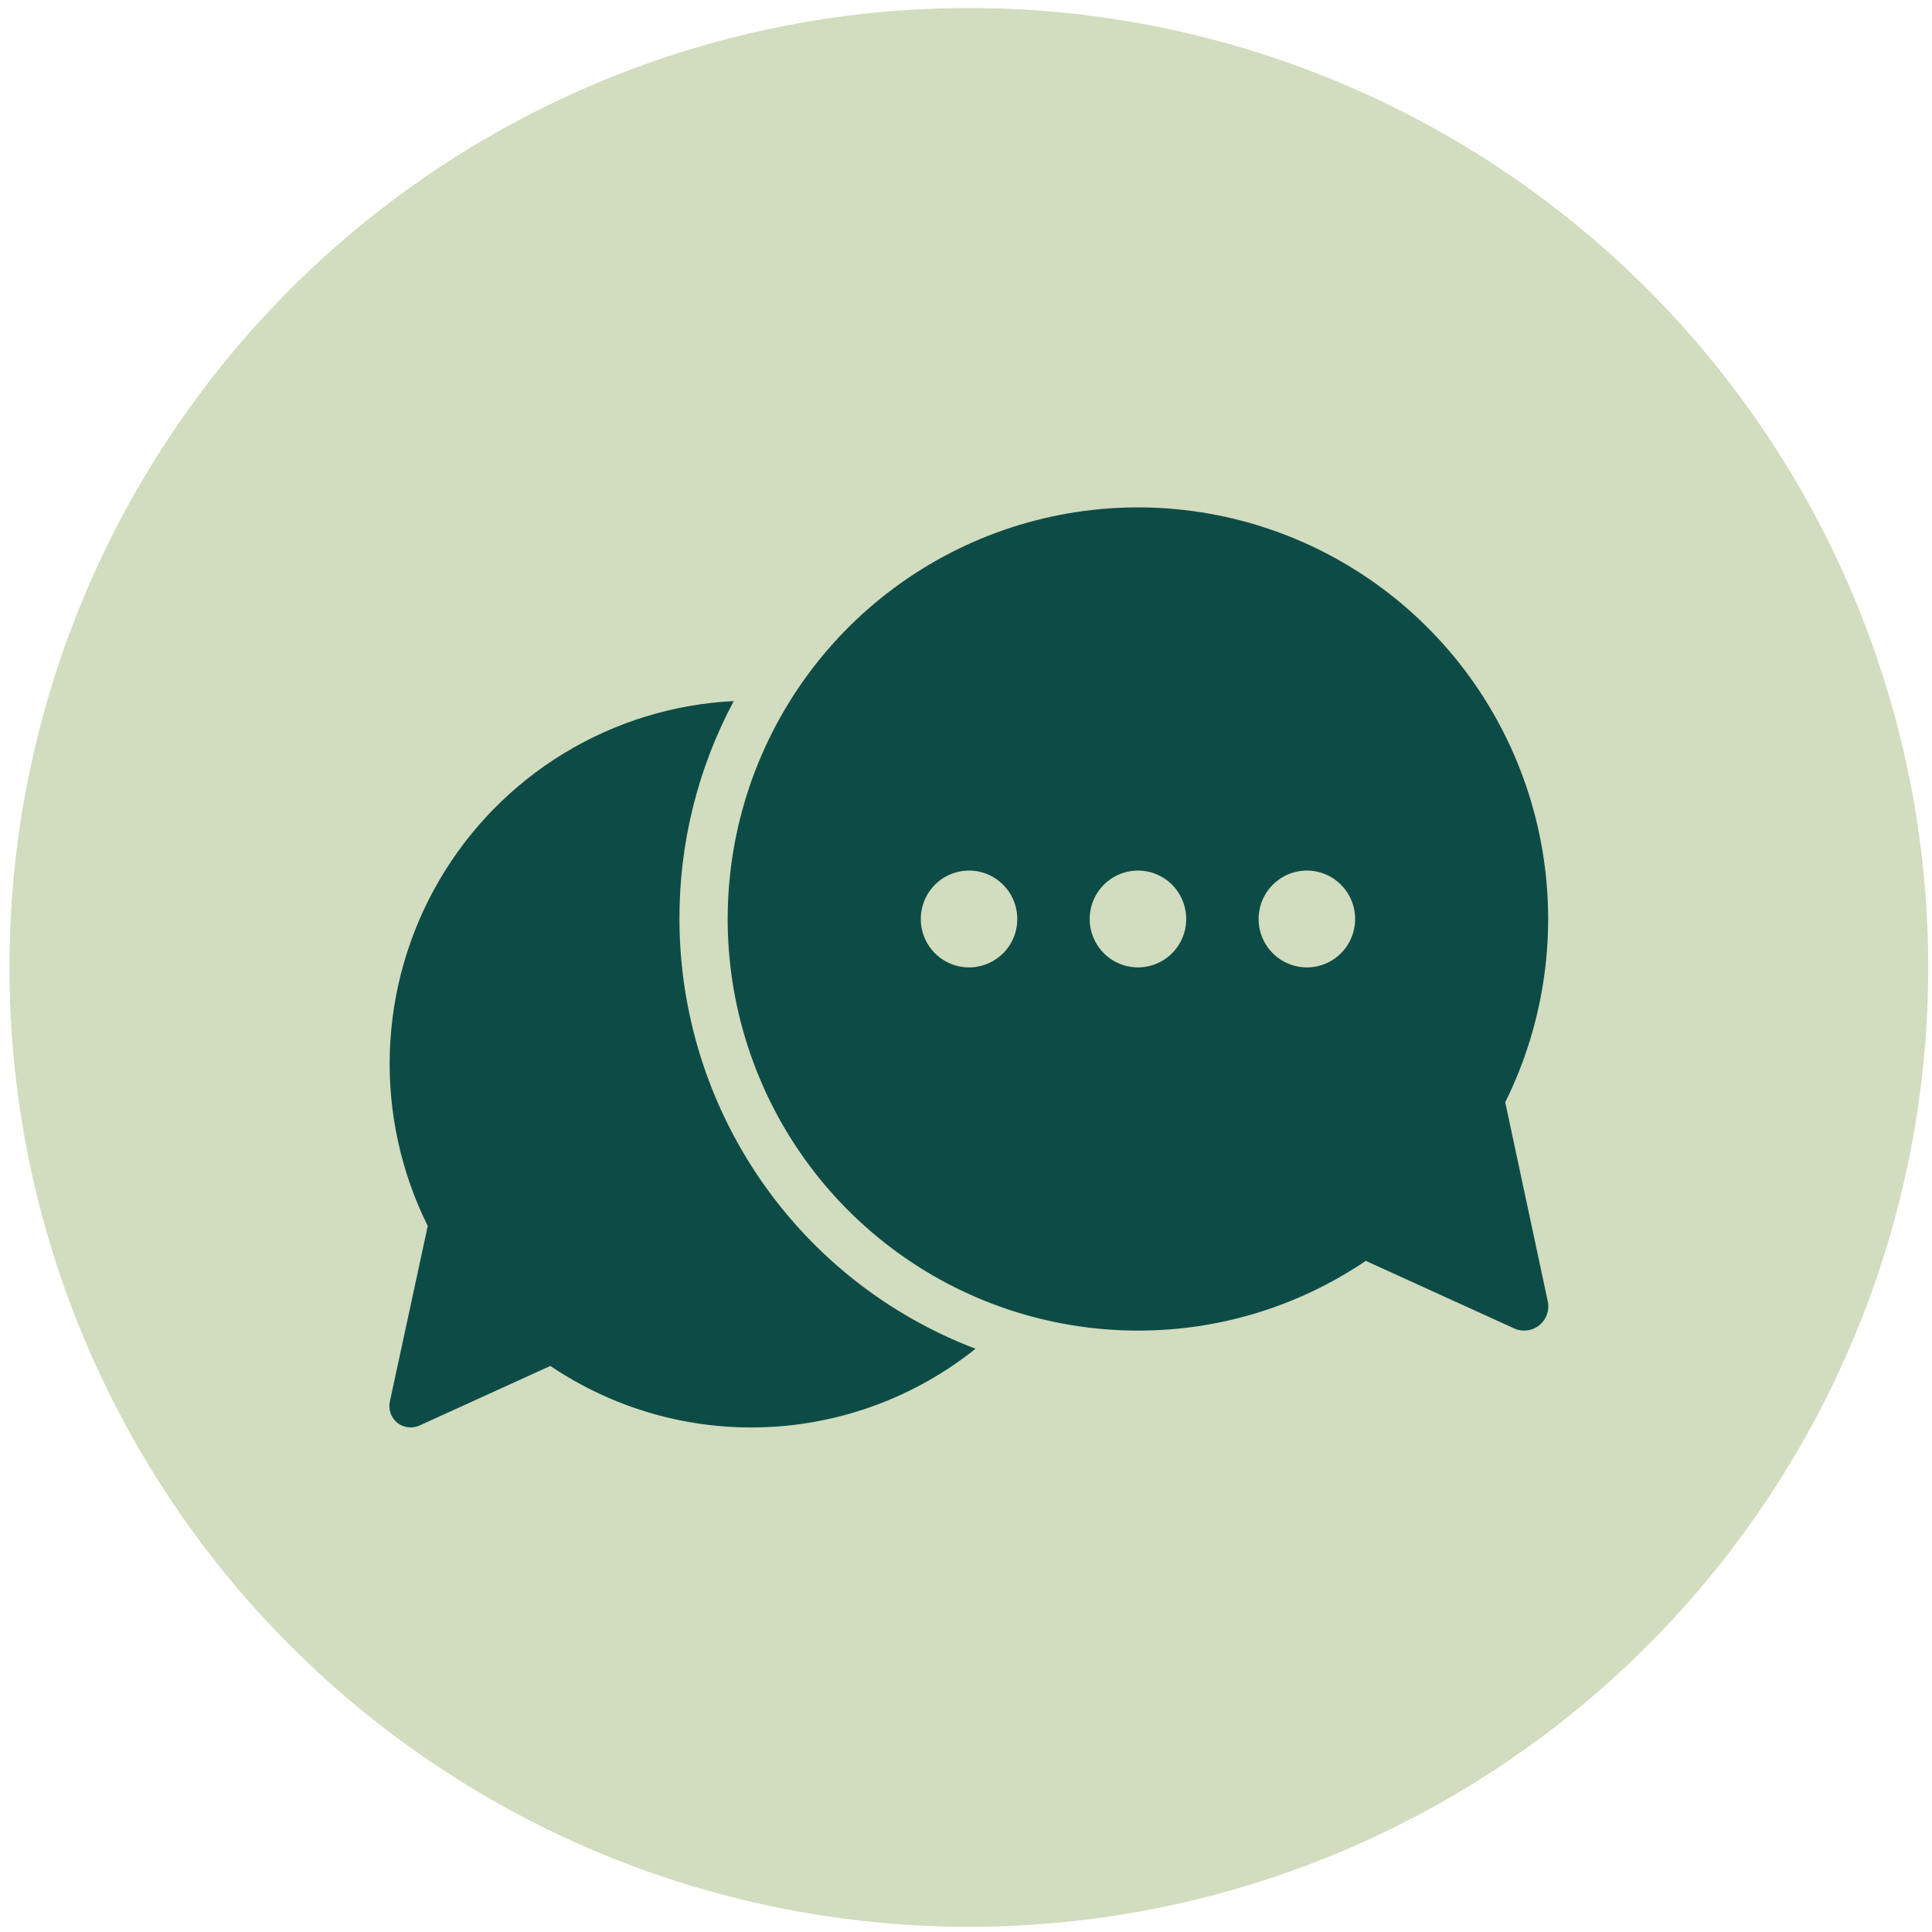 <svg width="146" height="146" viewBox="0 0 146 146" fill="none" xmlns="http://www.w3.org/2000/svg">
<circle cx="73.215" cy="73.108" r="72.5" fill="#D2DCBE"/>
<path d="M51.346 69.447C51.331 63.702 52.741 58.043 55.449 52.98C50.908 53.205 46.494 54.563 42.608 56.93C38.721 59.297 35.484 62.598 33.188 66.535C30.893 70.473 29.612 74.923 29.461 79.482C29.311 84.041 30.295 88.566 32.325 92.647L29.462 105.912C29.398 106.207 29.418 106.513 29.517 106.798C29.617 107.082 29.794 107.333 30.027 107.522C30.262 107.707 30.542 107.824 30.838 107.859C31.134 107.895 31.434 107.848 31.705 107.724L41.589 103.223C46.386 106.463 52.089 108.084 57.867 107.85C63.645 107.616 69.199 105.54 73.721 101.924C67.149 99.426 61.489 94.982 57.492 89.181C53.496 83.381 51.352 76.498 51.346 69.447Z" fill="#0D4C46"/>
<path d="M113.75 83.298C116.752 77.241 117.704 70.367 116.463 63.718C115.221 57.069 111.852 51.008 106.868 46.453C101.884 41.897 95.555 39.096 88.841 38.474C82.128 37.853 75.395 39.444 69.663 43.007C63.932 46.569 59.515 51.91 57.081 58.218C54.647 64.526 54.329 71.459 56.175 77.965C58.021 84.471 61.931 90.196 67.312 94.272C72.693 98.347 79.252 100.552 85.994 100.552C92.129 100.562 98.125 98.726 103.209 95.282L114.425 100.387C114.659 100.494 114.914 100.55 115.172 100.552C115.59 100.553 115.995 100.411 116.321 100.149C116.588 99.935 116.789 99.649 116.902 99.326C117.014 99.002 117.034 98.654 116.959 98.319L113.75 83.298ZM73.229 73.106C72.507 73.106 71.802 72.892 71.203 72.49C70.603 72.088 70.135 71.516 69.859 70.847C69.583 70.179 69.511 69.443 69.652 68.733C69.793 68.023 70.14 67.371 70.65 66.86C71.16 66.348 71.81 65.999 72.517 65.858C73.225 65.717 73.958 65.789 74.625 66.066C75.291 66.343 75.861 66.812 76.261 67.414C76.662 68.016 76.876 68.723 76.876 69.447C76.876 70.418 76.492 71.348 75.808 72.035C75.124 72.721 74.196 73.106 73.229 73.106ZM85.994 73.106C85.273 73.106 84.568 72.892 83.968 72.49C83.368 72.088 82.901 71.516 82.625 70.847C82.349 70.179 82.276 69.443 82.417 68.733C82.558 68.023 82.905 67.371 83.415 66.86C83.925 66.348 84.575 65.999 85.283 65.858C85.99 65.717 86.724 65.789 87.39 66.066C88.056 66.343 88.626 66.812 89.027 67.414C89.428 68.016 89.641 68.723 89.641 69.447C89.641 70.418 89.257 71.348 88.573 72.035C87.889 72.721 86.962 73.106 85.994 73.106ZM98.76 73.106C98.038 73.106 97.333 72.892 96.733 72.49C96.133 72.088 95.666 71.516 95.39 70.847C95.114 70.179 95.042 69.443 95.182 68.733C95.323 68.023 95.671 67.371 96.181 66.86C96.691 66.348 97.341 65.999 98.048 65.858C98.756 65.717 99.489 65.789 100.155 66.066C100.822 66.343 101.391 66.812 101.792 67.414C102.193 68.016 102.407 68.723 102.407 69.447C102.407 70.418 102.023 71.348 101.339 72.035C100.655 72.721 99.727 73.106 98.76 73.106Z" fill="#0D4C46"/>
</svg>
